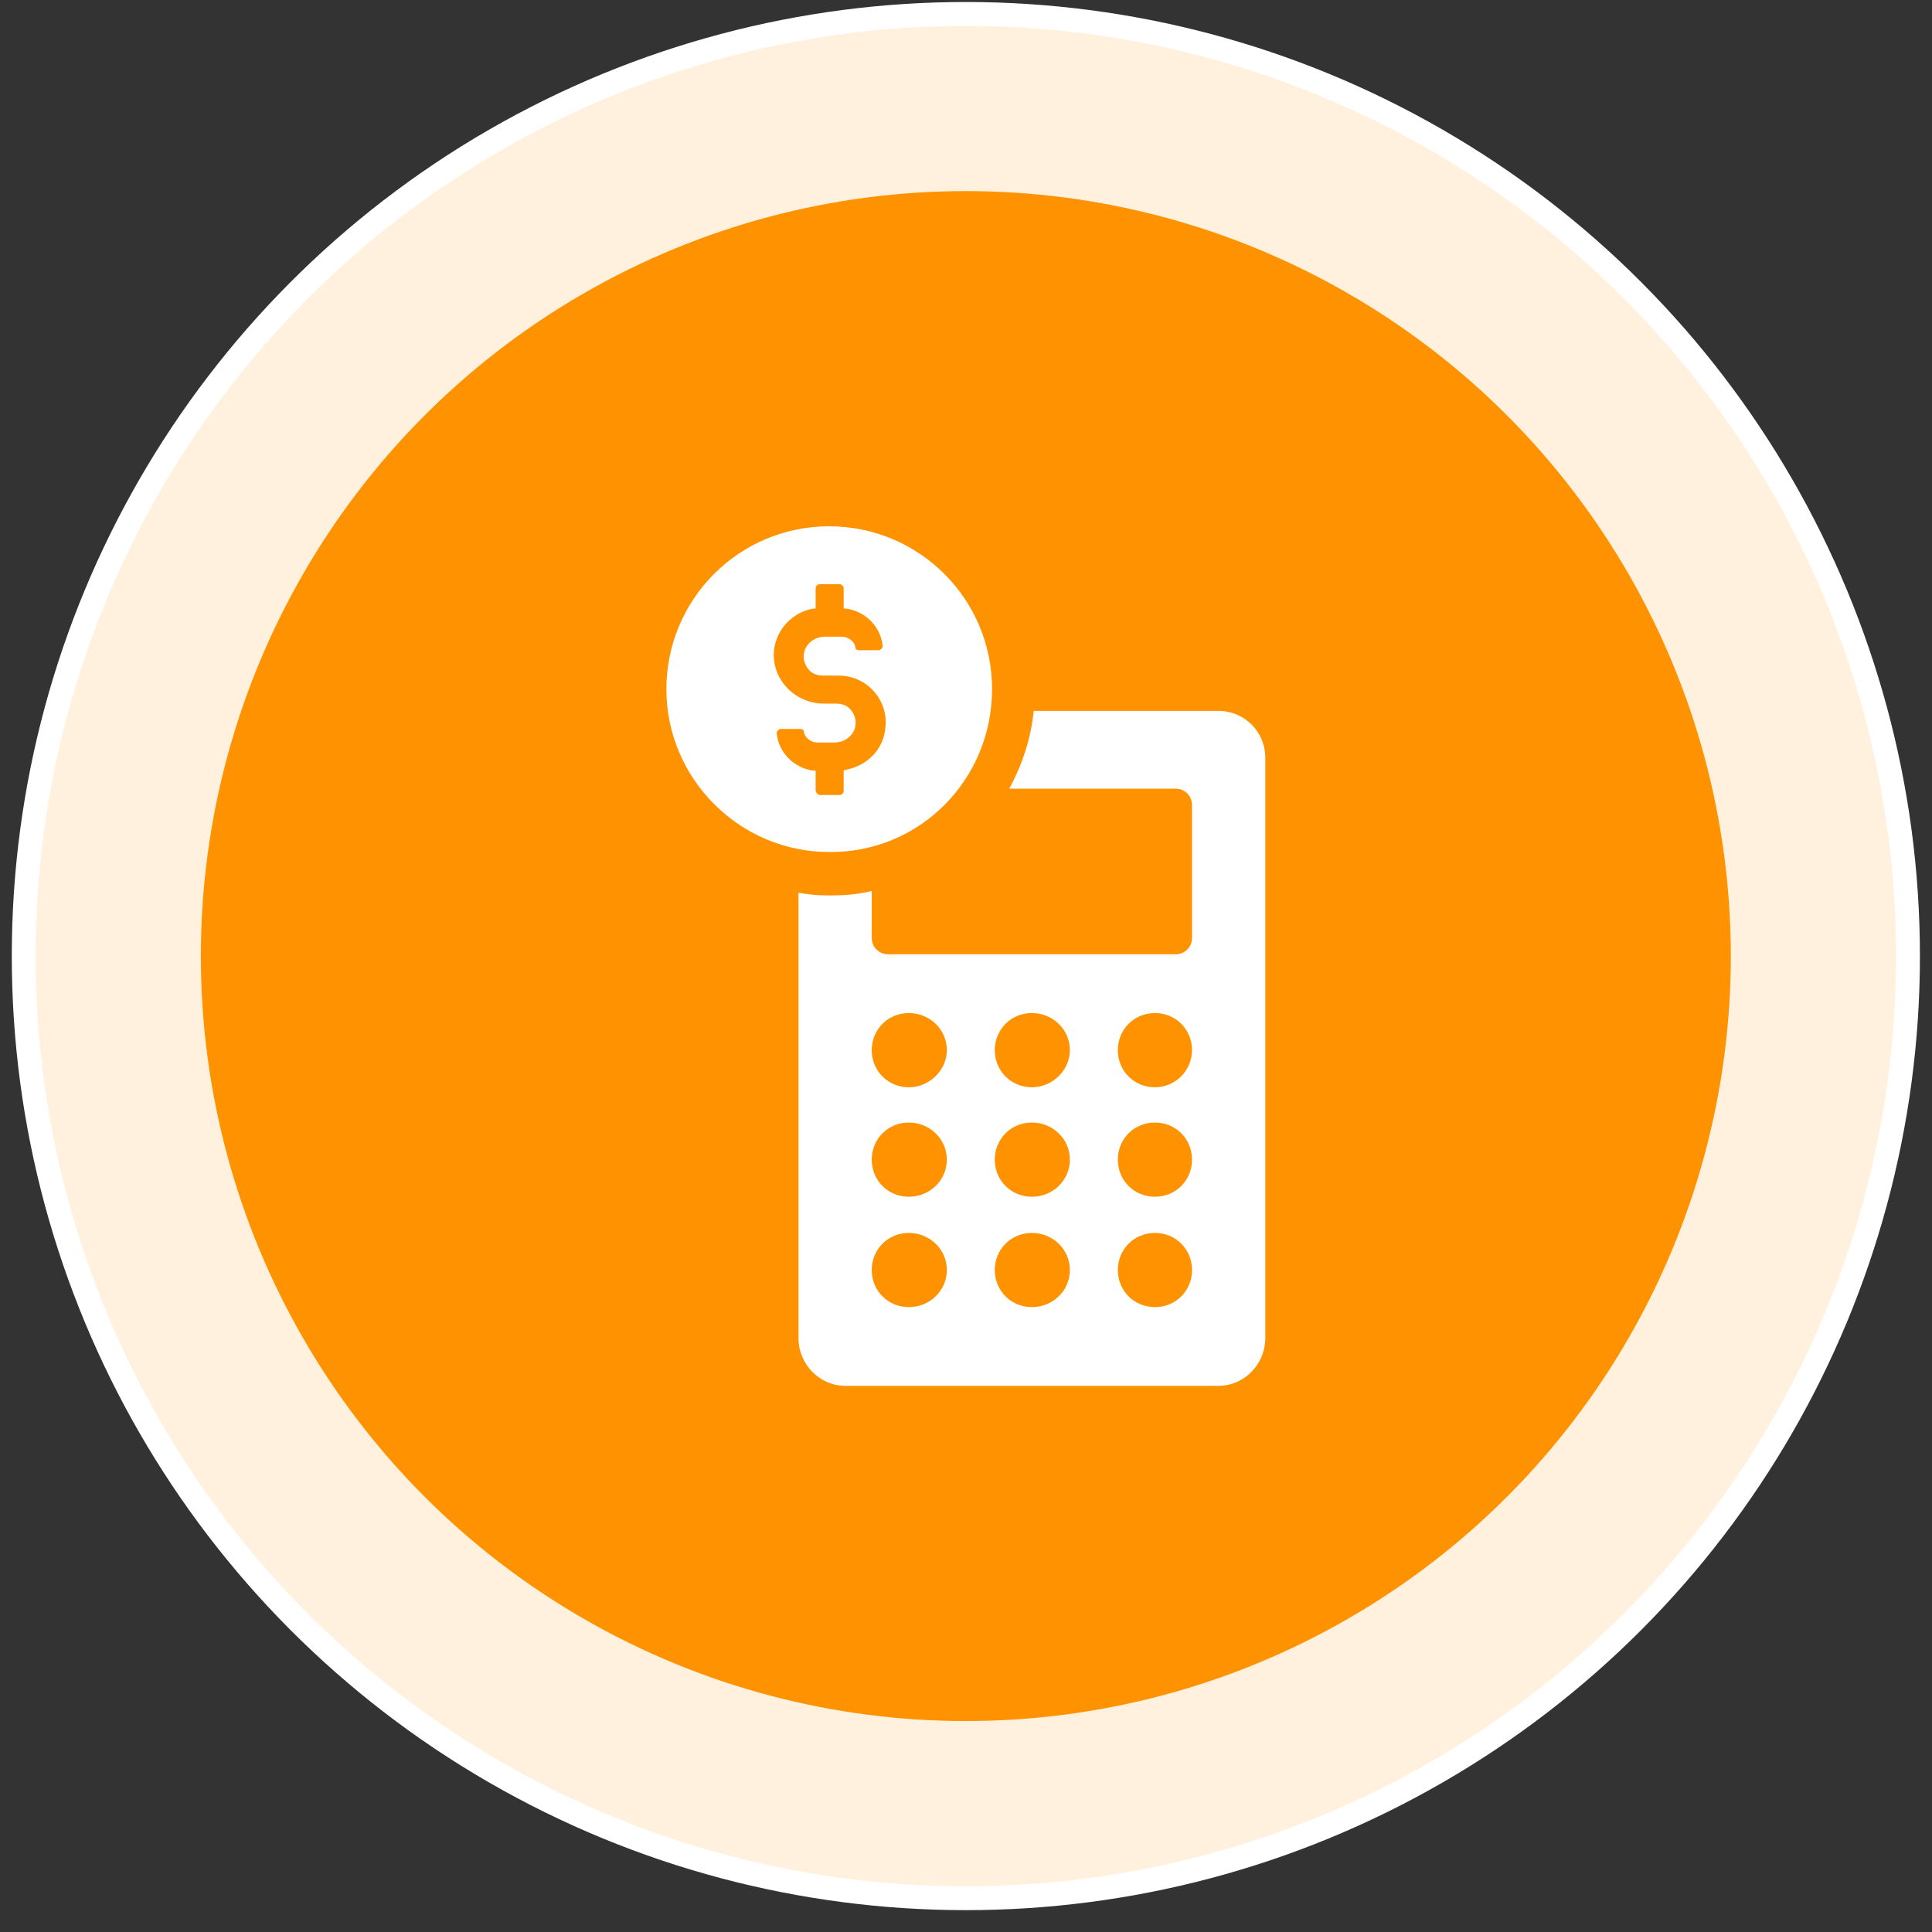 <svg width="81" height="81" viewBox="0 0 81 81" fill="none" xmlns="http://www.w3.org/2000/svg">
<rect x="0" y="0" width="81" height="81" fill="#333333" stroke="none"/>
<circle cx="40.494" cy="40.084" r="39.5" fill="#FFF1DE" stroke="white"/>
<circle cx="40.493" cy="40.084" r="32.072" fill="#FE9200"/>
<path d="M51.076 29.804H43.338C43.224 30.98 42.845 32.08 42.314 33.066H49.294C49.673 33.066 49.976 33.369 49.976 33.749V39.325C49.976 39.704 49.673 40.008 49.294 40.008H37.231C36.852 40.008 36.548 39.704 36.548 39.325V37.352C35.979 37.504 35.372 37.542 34.765 37.542C34.31 37.542 33.893 37.504 33.476 37.428V56.091C33.476 57.191 34.348 58.102 35.448 58.102H51.076C52.176 58.102 53.049 57.191 53.049 56.091V31.776C53.049 30.676 52.176 29.804 51.076 29.804ZM38.103 54.801C37.231 54.801 36.548 54.119 36.548 53.246C36.548 52.374 37.231 51.691 38.103 51.691C38.976 51.691 39.697 52.374 39.697 53.246C39.697 54.119 38.976 54.801 38.103 54.801ZM38.103 50.174C37.231 50.174 36.548 49.491 36.548 48.618C36.548 47.746 37.231 47.063 38.103 47.063C38.976 47.063 39.697 47.746 39.697 48.618C39.697 49.491 38.976 50.174 38.103 50.174ZM38.103 45.584C37.231 45.584 36.548 44.901 36.548 44.029C36.548 43.156 37.231 42.473 38.103 42.473C38.976 42.473 39.697 43.156 39.697 44.029C39.697 44.863 38.976 45.584 38.103 45.584ZM43.262 54.801C42.39 54.801 41.707 54.119 41.707 53.246C41.707 52.374 42.39 51.691 43.262 51.691C44.135 51.691 44.855 52.374 44.855 53.246C44.855 54.119 44.135 54.801 43.262 54.801ZM43.262 50.174C42.39 50.174 41.707 49.491 41.707 48.618C41.707 47.746 42.39 47.063 43.262 47.063C44.135 47.063 44.855 47.746 44.855 48.618C44.855 49.491 44.135 50.174 43.262 50.174ZM43.262 45.584C42.39 45.584 41.707 44.901 41.707 44.029C41.707 43.156 42.39 42.473 43.262 42.473C44.135 42.473 44.855 43.156 44.855 44.029C44.855 44.863 44.135 45.584 43.262 45.584ZM48.421 54.801C47.549 54.801 46.866 54.119 46.866 53.246C46.866 52.374 47.549 51.691 48.421 51.691C49.294 51.691 49.976 52.374 49.976 53.246C49.976 54.119 49.294 54.801 48.421 54.801ZM48.421 50.174C47.549 50.174 46.866 49.491 46.866 48.618C46.866 47.746 47.549 47.063 48.421 47.063C49.294 47.063 49.976 47.746 49.976 48.618C49.976 49.491 49.294 50.174 48.421 50.174ZM48.421 45.584C47.549 45.584 46.866 44.901 46.866 44.029C46.866 43.156 47.549 42.473 48.421 42.473C49.294 42.473 49.976 43.156 49.976 44.029C49.976 44.863 49.294 45.584 48.421 45.584Z" fill="white"/>
<path d="M41.593 28.893C41.593 25.1 38.521 22.065 34.765 22.065C30.972 22.065 27.938 25.138 27.938 28.893C27.938 32.649 31.01 35.721 34.765 35.721C38.559 35.759 41.593 32.687 41.593 28.893ZM34.196 33.142V32.307H34.083C33.286 32.194 32.641 31.549 32.565 30.752C32.565 30.714 32.565 30.676 32.603 30.638C32.641 30.6 32.679 30.562 32.717 30.562H33.551C33.627 30.562 33.703 30.6 33.703 30.676C33.741 30.942 34.007 31.131 34.272 31.131H34.993C35.448 31.131 35.828 30.79 35.865 30.411C35.903 30.183 35.828 29.955 35.676 29.766C35.524 29.576 35.296 29.5 35.069 29.5H34.538C33.476 29.5 32.565 28.704 32.452 27.68C32.338 26.655 33.058 25.707 34.083 25.517H34.196V24.683C34.196 24.569 34.272 24.493 34.386 24.493H35.183C35.296 24.493 35.372 24.569 35.372 24.683V25.517H35.486C36.283 25.631 36.928 26.276 37.003 27.073C37.003 27.11 37.003 27.148 36.965 27.186C36.928 27.224 36.89 27.262 36.852 27.262H36.017C35.941 27.262 35.865 27.224 35.865 27.148C35.828 26.883 35.562 26.693 35.296 26.693H34.576C34.12 26.693 33.741 27.035 33.703 27.414C33.665 27.642 33.741 27.869 33.893 28.059C34.045 28.248 34.272 28.324 34.5 28.324H35.145C35.714 28.324 36.245 28.552 36.624 28.969C37.003 29.386 37.193 29.955 37.117 30.524C37.041 31.397 36.397 32.08 35.486 32.269L35.372 32.307V33.142C35.372 33.256 35.296 33.331 35.183 33.331H34.348C34.272 33.294 34.196 33.218 34.196 33.142Z" fill="white"/>
</svg>
